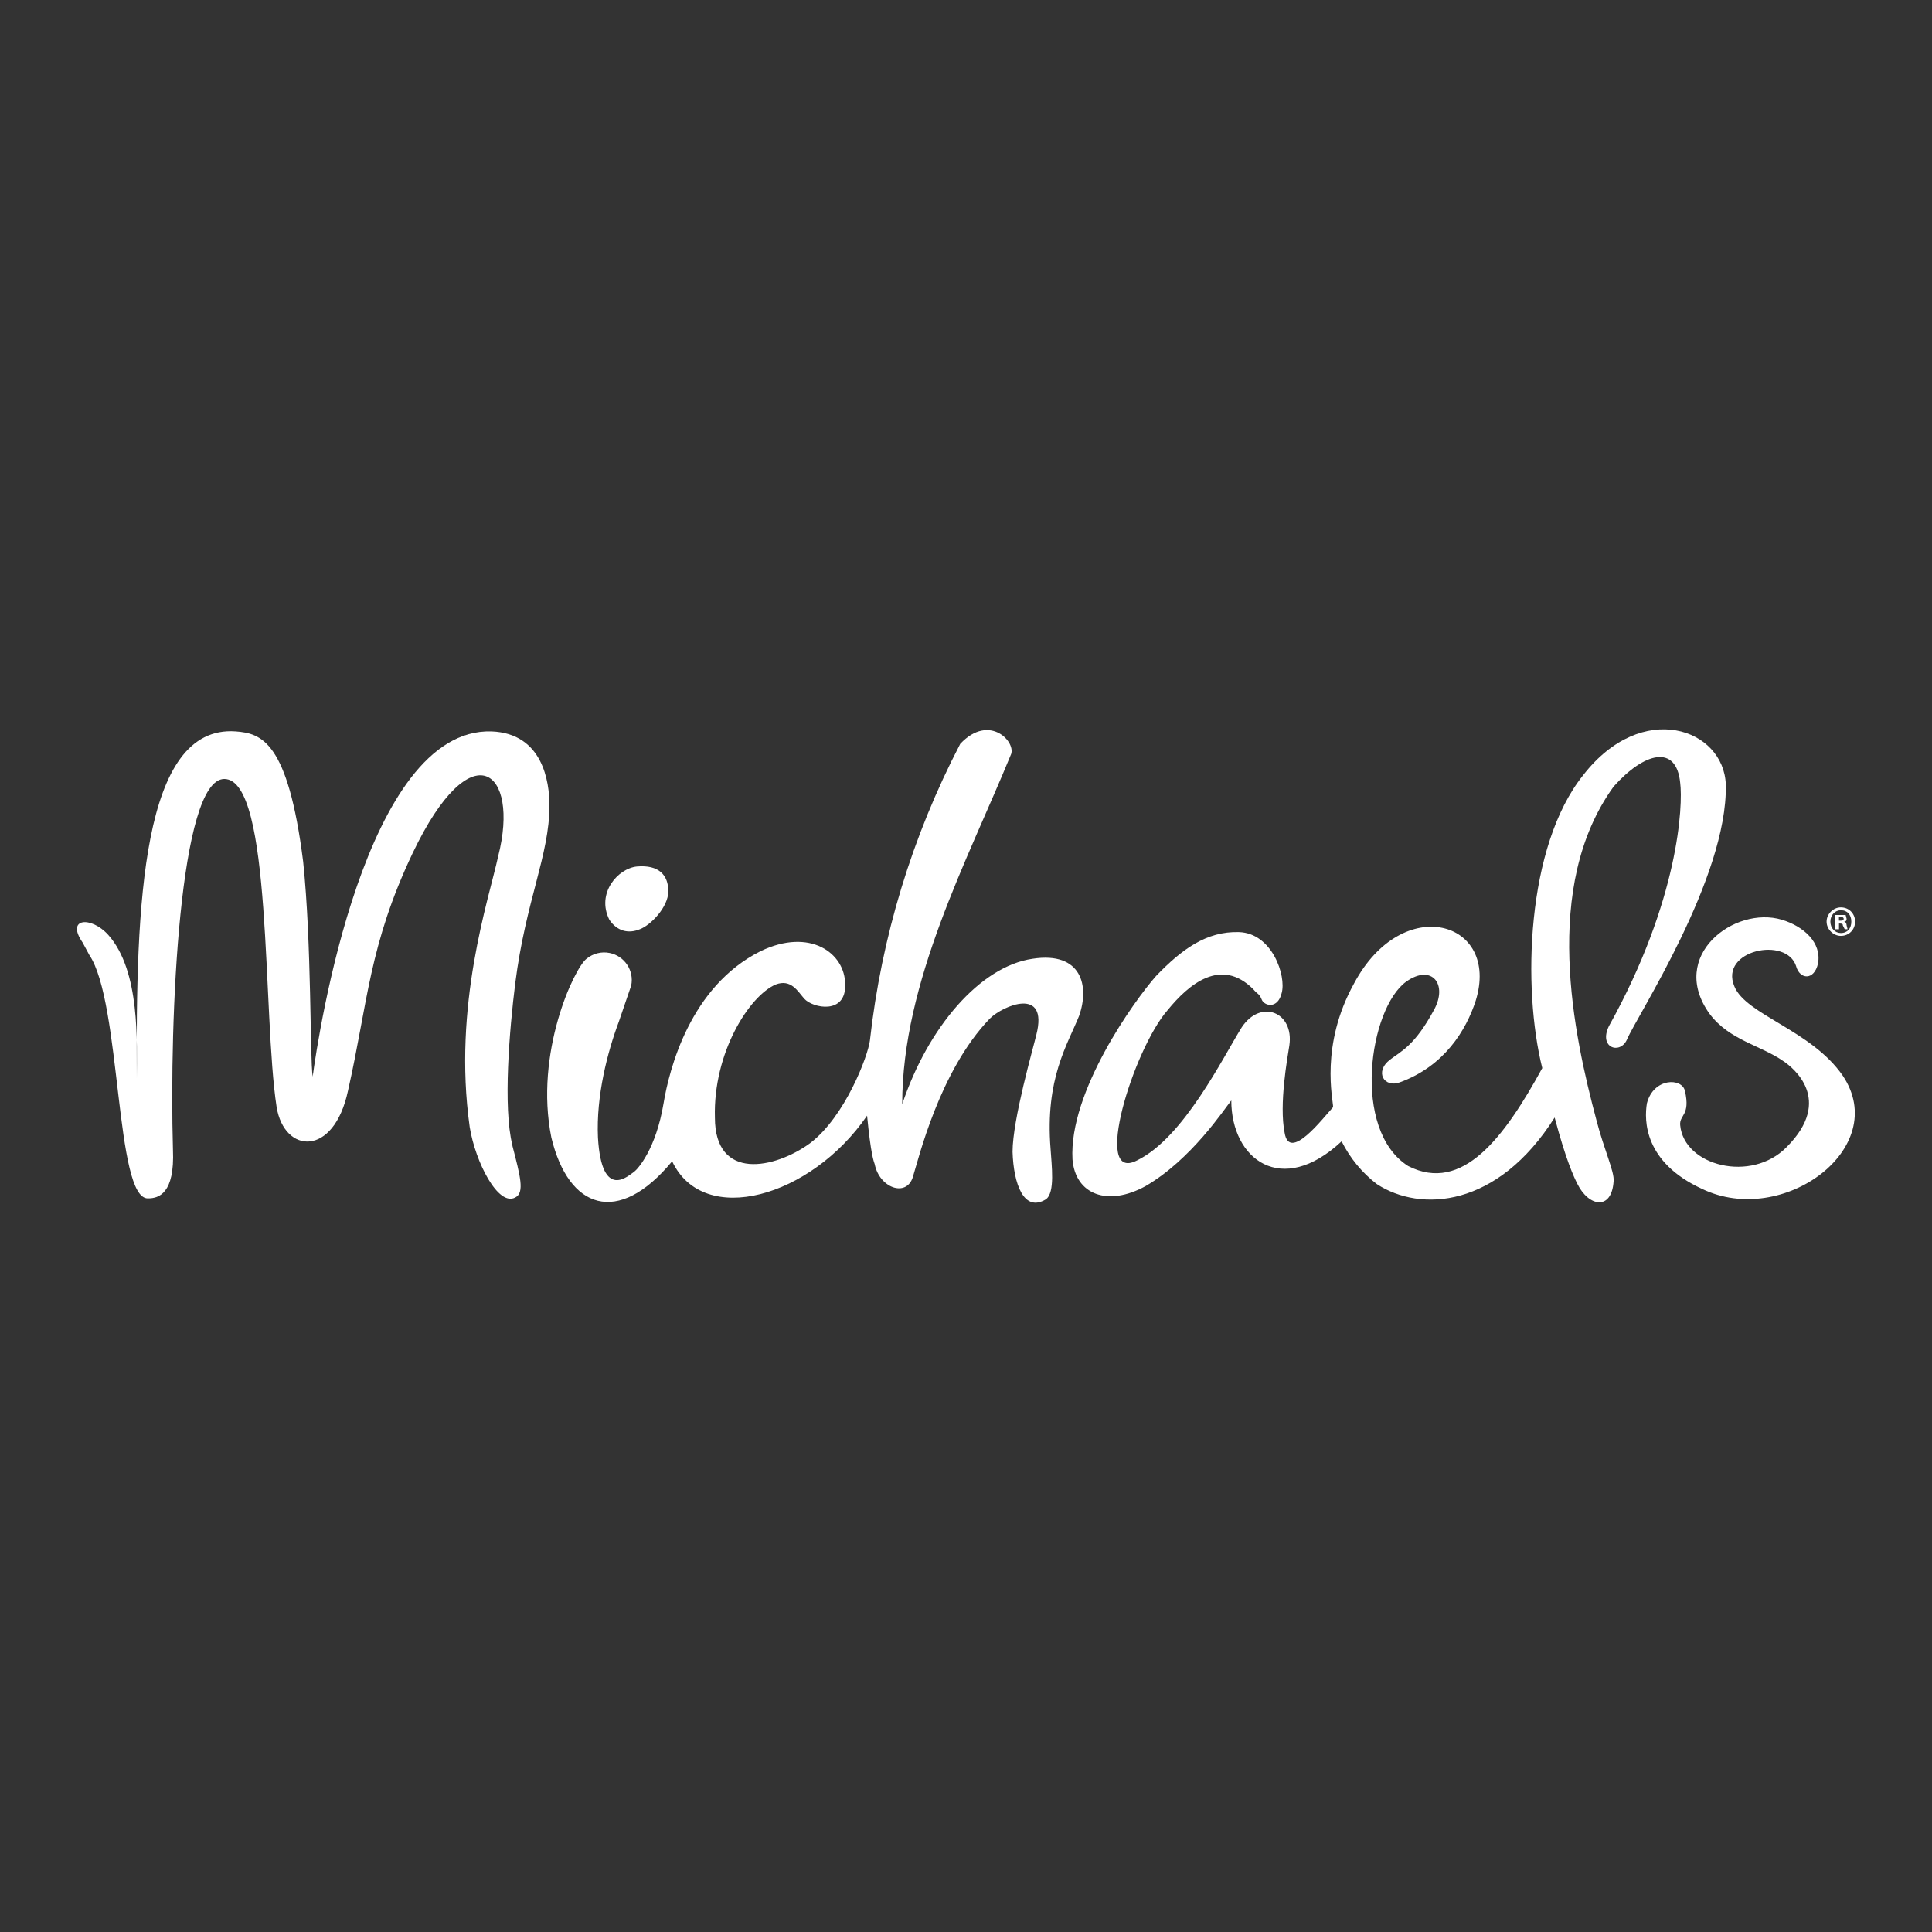 <?xml version="1.0" encoding="UTF-8"?>
<svg id="Layer_1" data-name="Layer 1" xmlns="http://www.w3.org/2000/svg" viewBox="0 0 500 500">
  <rect x="0" y="0" width="500" height="500" fill="#333333" stroke="none"/>
  <defs>
    <style>
      .cls-1 {
        fill: #fff;
        fill-rule: evenodd;
      }
    </style>
  </defs>
  <path class="cls-1" d="M464.84,250.09c.98,3.45,4.68,3.69,5.66-.74.98-5.41-3.69-9.6-9.35-11.32-12.31-3.69-29.53,9.35-18.7,24.36,5.17,6.89,13.29,8.12,19.2,12.31,2.21,1.48,13.04,9.84.74,22.15-9.11,9.35-26.58,4.92-27.56-5.66-.25-2.71,2.71-2.46,1.23-8.86-.74-3.45-8.12-3.45-9.84,3.2-.74,4.43-.74,15.26,14.27,22.15,20.92,10.09,48.97-10.58,36.42-29.29-8.12-11.81-25.1-15.75-28.06-23.13-3.94-9.35,13.54-13.04,16-5.17M132.6,296.35c-2.46-9.84-.74-30.02.74-41.84,2.71-21.41,8.86-33.22,8.86-46.02,0-6.15-1.72-18.7-15.01-19.2-32.73-.98-44.79,78.26-46.27,89.34-.74-4.92-.25-34.45-2.46-55.62-3.94-31.26-10.83-33.22-17.47-33.72-24.36-1.72-25.84,45.04-25.59,89.83,0-9.11.98-27.81-7.38-37.16-4.43-4.92-11.07-4.43-6.64,1.97l1.72,3.2c8.37,12.31,6.64,63.49,15.26,63,2.71,0,6.89-1.23,6.4-12.55-.98-34.45,1.72-95.98,13.29-95.98,12.55,0,9.84,61.03,13.54,84.91,1.97,12.06,14.77,13.04,18.46-4.18,5.17-22.89,5.41-37.65,16.74-61.53,15.26-31.99,27.81-21.41,22.15.74-2.46,11.32-11.81,38.64-7.38,70.14,1.48,9.11,7.38,20.67,11.81,18.21,2.46-1.23,1.23-5.66-.74-13.29M151.8,248.12c-3.2,2.46-13.54,24.36-9.11,46.27,4.43,18.46,17.23,23.13,31.26,6.15,8.12,17.23,35.93,9.35,50.45-11.81.98,10.09,1.72,11.81,1.97,12.55,1.23,6.15,8.12,8.61,9.84,3.45,1.48-4.68,6.89-27.56,19.93-41.1,3.45-3.45,15.26-8.37,12.06,4.18-.74,3.2-6.15,21.9-6.15,30.27.25,8.37,2.95,15.75,8.61,12.31,2.46-1.72,1.48-8.86,1.23-13.04-1.48-18.21,4.43-27.07,7.38-34.45,2.71-7.63.74-16.74-12.06-14.77-13.54,1.97-27.07,17.72-33.72,37.65,0-31.75,16.98-63.25,28.06-90.32,1.72-3.2-5.41-11.07-13.04-2.95-12.46,23.94-20.38,49.97-23.38,76.78-.49,3.94-6.4,19.69-15.5,26.58-9.11,6.64-24.61,9.84-24.61-6.64-.49-16.74,8.86-31.5,15.75-34.45,3.94-1.48,5.66,1.72,7.38,3.69,2.21,2.46,10.83,4.18,10.58-3.69,0-8.12-9.11-14.77-21.9-8.61-18.21,9.11-23.63,30.52-25.1,39.38-1.97,11.81-6.64,16.98-7.63,17.72-1.23.74-8.37,7.88-9.35-8.86-.49-10.83,2.46-22.15,5.41-30.02l3.2-9.35c.78-3.86-1.72-7.63-5.59-8.41-2.12-.43-4.32.13-5.98,1.51"/>
  <path class="cls-1" d="M164.84,224.25c-4.92.49-10.58,6.89-7.14,13.78,1.97,2.95,4.92,3.69,7.88,2.46,2.71-.98,7.38-5.66,7.38-9.84s-2.46-6.89-8.12-6.4M326.53,258.7c.74,1.72,4.18,2.46,5.17-1.72,1.23-4.43-2.46-15.5-11.07-15.75-8.37-.25-14.77,4.43-21.41,11.32-5.66,6.4-22.64,30.02-21.66,47.5.74,9.11,9.11,12.31,18.95,6.89,11.81-6.89,20.18-19.69,22.15-22.15,0,15.26,13.04,25.1,28.55,10.58,2.16,4.33,5.27,8.12,9.11,11.07,11.32,7.38,31.26,6.15,46.02-17.23,2.95,11.07,4.92,15.26,5.91,17.23,2.95,5.91,8.86,6.89,9.35-.74.25-2.46-2.46-8.12-4.43-15.75-5.91-22.15-14.27-60.54,4.43-86.38,7.88-8.86,16.24-11.07,17.23-.98.74,5.66-.25,30.27-18.46,63-2.71,5.66,2.95,7.38,4.68,3.45,2.46-5.91,26.09-41.84,25.59-65.96-.49-14.52-21.66-22.15-36.92-2.46-14.77,18.46-15.75,55.13-10.58,75.8-9.84,17.97-20.67,32.49-34.7,25.35-14.77-9.35-10.09-40.85-.49-47.74,6.64-4.68,10.83.74,7.14,7.38-4.92,9.11-8.37,10.58-11.32,12.8-4.18,3.2-1.48,7.38,2.46,5.91,11.57-4.18,17.23-13.54,19.69-21.16,6.4-20.67-18.95-28.06-31.5-4.43-8.86,16-5.41,30.02-5.41,31.99-2.71,2.95-11.32,14.27-12.55,6.64-1.48-7.38.74-19.44,1.23-22.64,1.23-8.61-7.38-12.06-12.31-4.68-4.92,7.88-15.01,28.55-27.07,34.45-11.81,6.15-.98-28.79,7.88-38.88,5.41-6.64,13.78-13.78,22.15-5.41,1.23,1.48,1.48.98,2.21,2.71M475.92,238.27h.25c.49,0,.98,0,.98-.49,0-.25-.25-.49-.74-.49h-.49v.98ZM475.92,240.49h-.98v-3.69h2.71l.25.98c0,.25,0,.74-.74.74.49,0,.74.49.74.98l.25.98h-.74l-.49-.98c0-.25,0-.49-.74-.49h-.25v1.48h0ZM476.41,235.57c-1.48,0-2.71,1.23-2.71,2.95s1.23,2.95,2.71,2.95c1.72,0,2.71-1.23,2.71-2.95s-.98-2.95-2.71-2.95ZM476.41,234.83c2.21,0,3.69,1.72,3.69,3.69s-1.48,3.69-3.69,3.69c-1.97,0-3.69-1.72-3.69-3.69s1.72-3.69,3.69-3.69Z"/>
</svg>